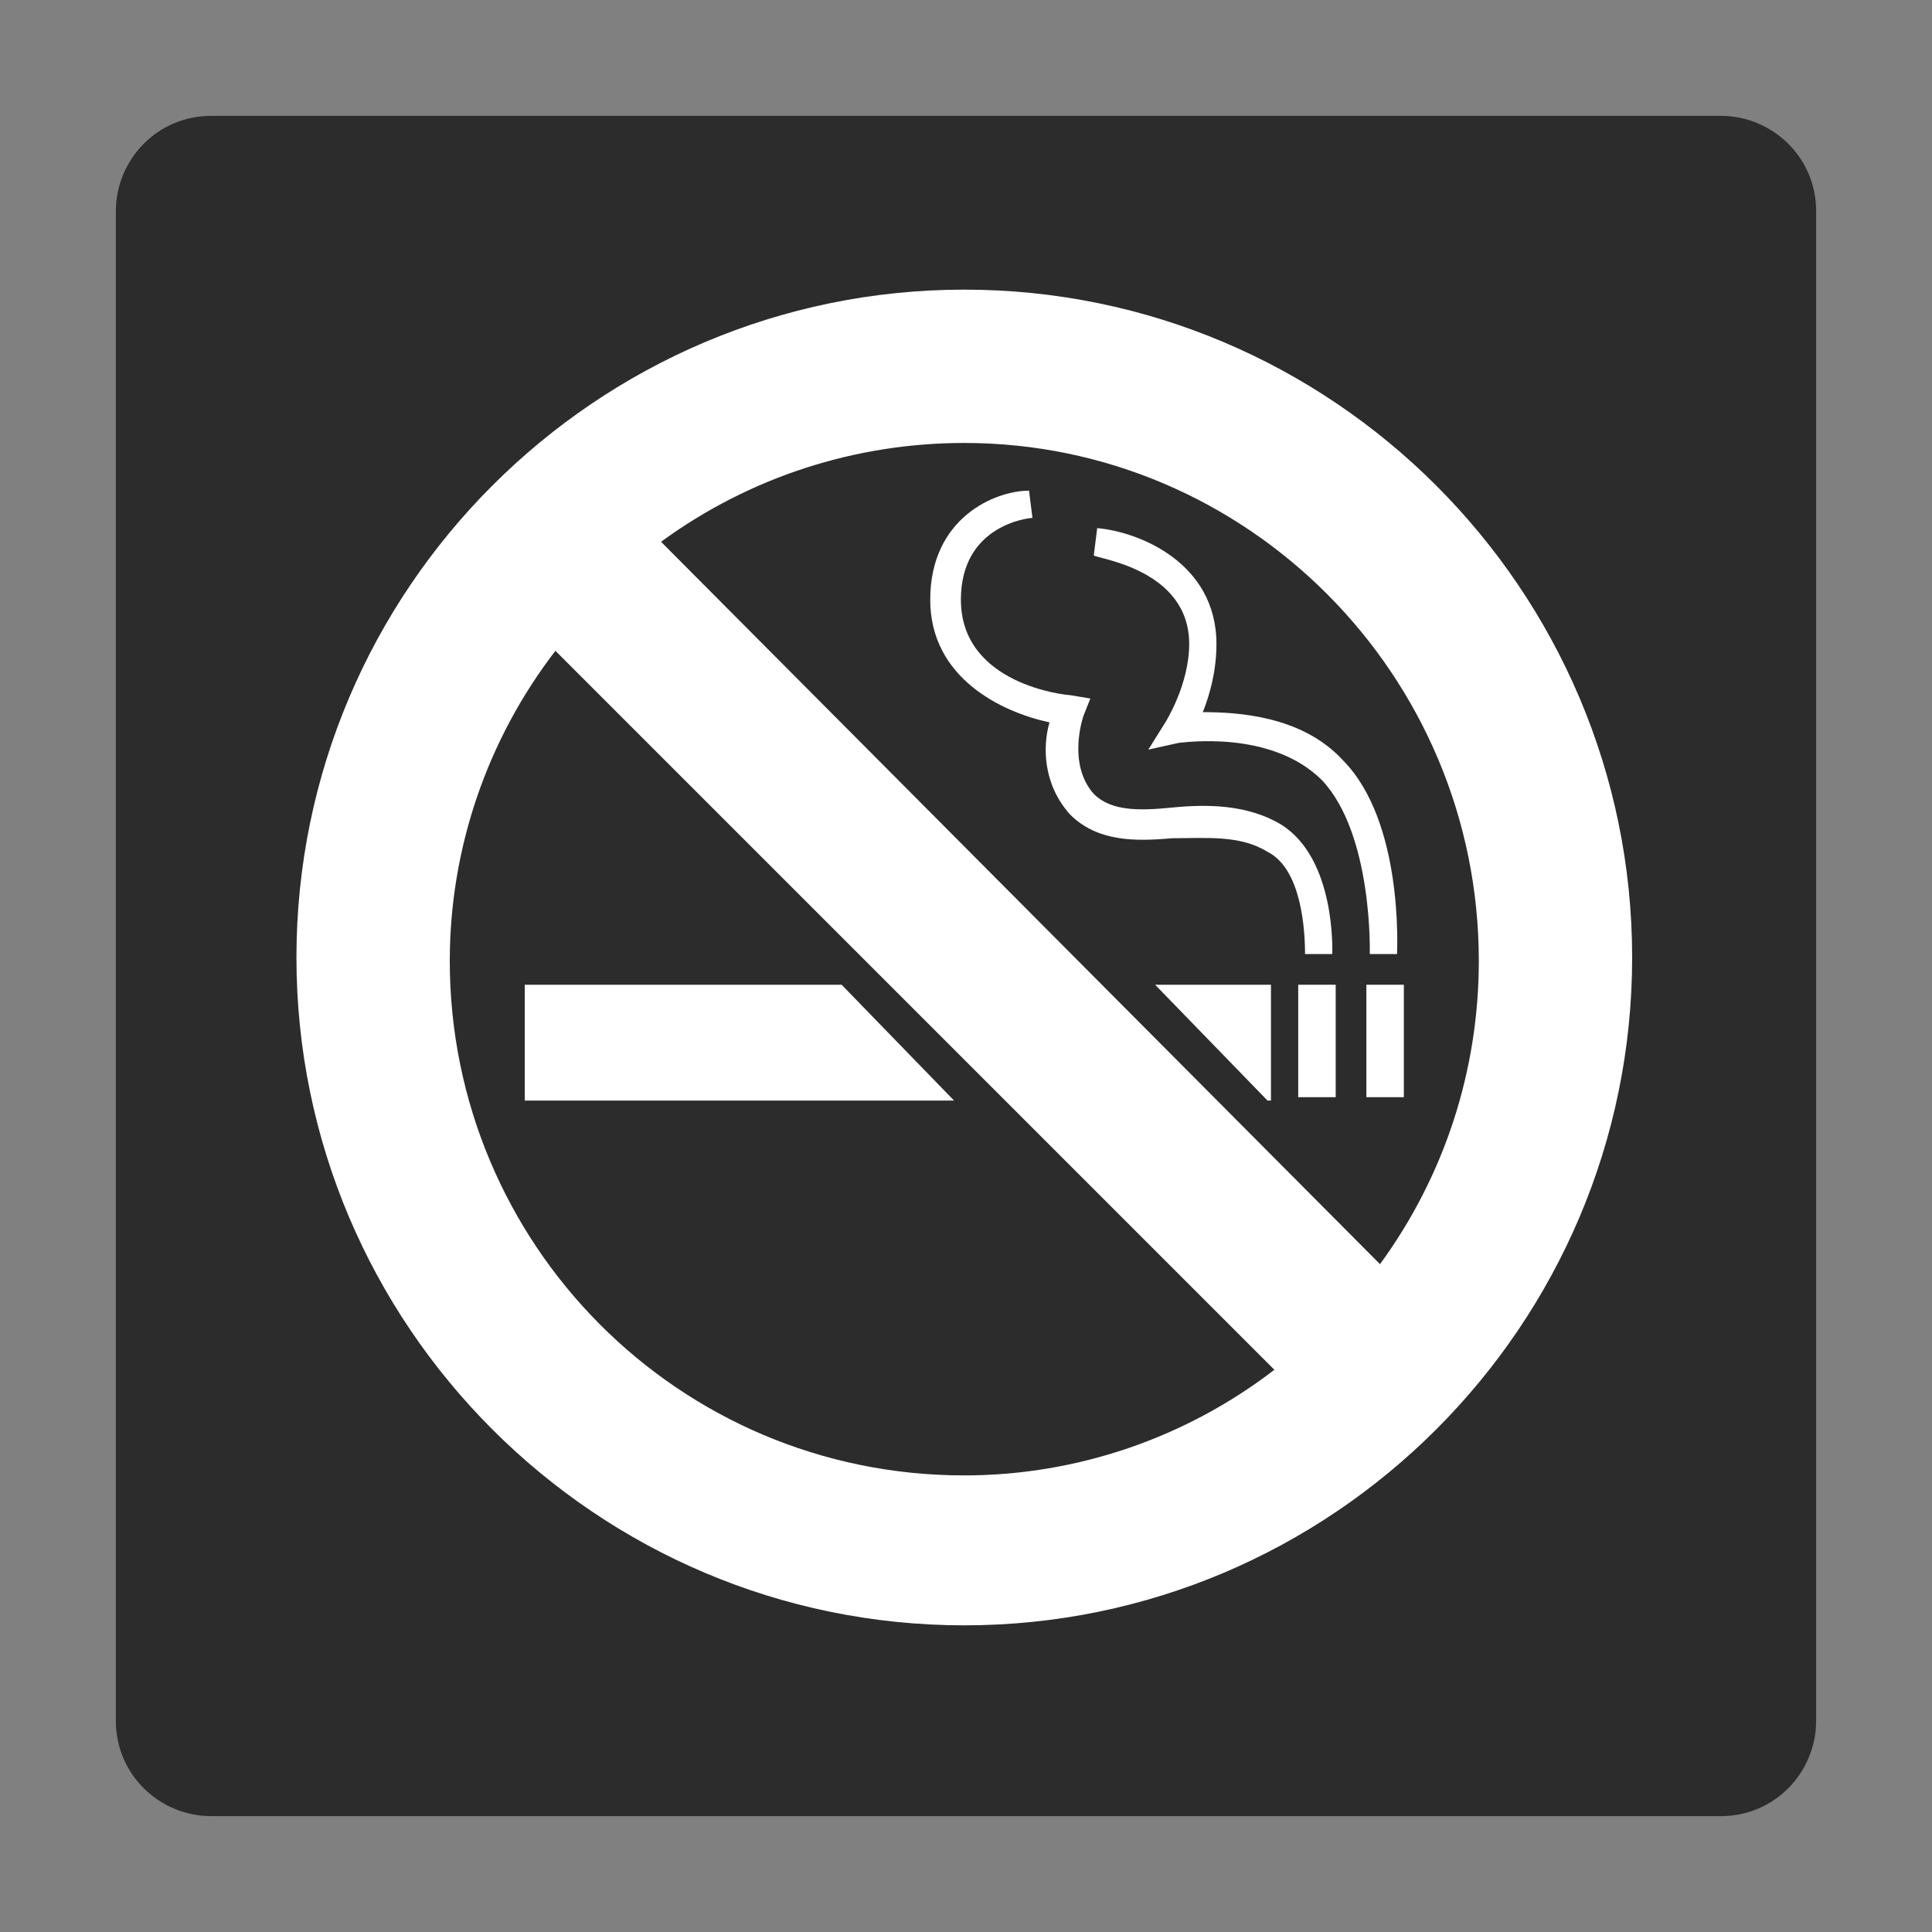 <?xml version="1.0" encoding="utf-8"?>
<!-- Generator: Adobe Illustrator 19.2.0, SVG Export Plug-In . SVG Version: 6.00 Build 0)  -->
<svg version="1.1" id="Layer_1" xmlns="http://www.w3.org/2000/svg" xmlns:xlink="http://www.w3.org/1999/xlink" x="0px" y="0px"
	 viewBox="0 0 56.7 56.7" style="enable-background:new 0 0 56.7 56.7;" xml:space="preserve">
<rect x="0" y="0" width="56.7" height="56.7" fill="#808080" stroke="none"/>
<style type="text/css">
	.st0{fill:#2c2c2c;}
	.st1{fill:#FFFFFF;}
</style>
<g>
	<path class="st0" d="M53.3,6.2c0-1.6-1.3-2.8-2.8-2.8H6.2c-1.6,0-2.8,1.3-2.8,2.8v44.3c0,1.6,1.3,2.8,2.8,2.8h44.3
		c1.6,0,2.8-1.3,2.8-2.8V6.2z"/>
	<path class="st1" d="M28.3,8.5c-10.8,0-19.6,8.8-19.6,19.6c0,10.8,8.8,19.6,19.6,19.6c10.8,0,19.6-8.8,19.6-19.6
		C47.9,17.3,39.1,8.5,28.3,8.5z M37.4,40.2c-2.6,2-5.8,3.1-9.1,3.1c-8.4,0-15.1-6.8-15.1-15.1c0-3.3,1.1-6.5,3.1-9.1L37.4,40.2z
		 M19.4,15.9c2.6-1.9,5.7-2.9,8.9-2.9c8.3,0,15.1,6.8,15.1,15.2c0,3.2-1,6.3-2.9,8.9L19.4,15.9z"/>
	<g>
		<rect x="38.1" y="28.9" class="st1" width="1.1" height="3.3"/>
		<rect x="40.1" y="28.9" class="st1" width="1.1" height="3.3"/>
	</g>
	<g>
		<polygon class="st1" points="24.7,28.9 15.4,28.9 15.4,32.3 28,32.3 		"/>
		<polygon class="st1" points="37.3,28.9 33.9,28.9 37.2,32.3 37.3,32.3 		"/>
	</g>
	<g>
		<path class="st1" d="M39.1,28l-0.8,0c0-0.7-0.1-2.5-1.1-3c-0.8-0.5-1.8-0.4-2.8-0.4c-1.1,0.1-2.2,0.1-3-0.7
			c-0.8-0.9-0.8-2-0.6-2.7c-1.4-0.3-3.5-1.3-3.5-3.6c0-2.4,1.9-3.2,2.9-3.2l0.1,0.8c-0.1,0-2.1,0.2-2.1,2.4c0,2.5,3.1,2.8,3.2,2.8
			l0.6,0.1l-0.2,0.5c0,0-0.5,1.4,0.3,2.3c0.5,0.5,1.3,0.5,2.3,0.4c1-0.1,2.2-0.1,3.2,0.5C39.2,25.2,39.1,27.9,39.1,28z"/>
	</g>
	<g>
		<path class="st1" d="M41,28l-0.8,0c0,0,0.1-3.5-1.4-5.1c-1.5-1.5-4.1-1.1-4.2-1.1L33.7,22l0.5-0.8c0,0,0.7-1.1,0.7-2.3
			c0-2.2-2.7-2.5-2.8-2.6l0.1-0.8c1.2,0.1,3.5,1,3.5,3.4c0,0.8-0.2,1.5-0.4,2c1,0,2.9,0.1,4.1,1.4C41.2,24.1,41,27.9,41,28z"/>
	</g>
</g>
</svg>

